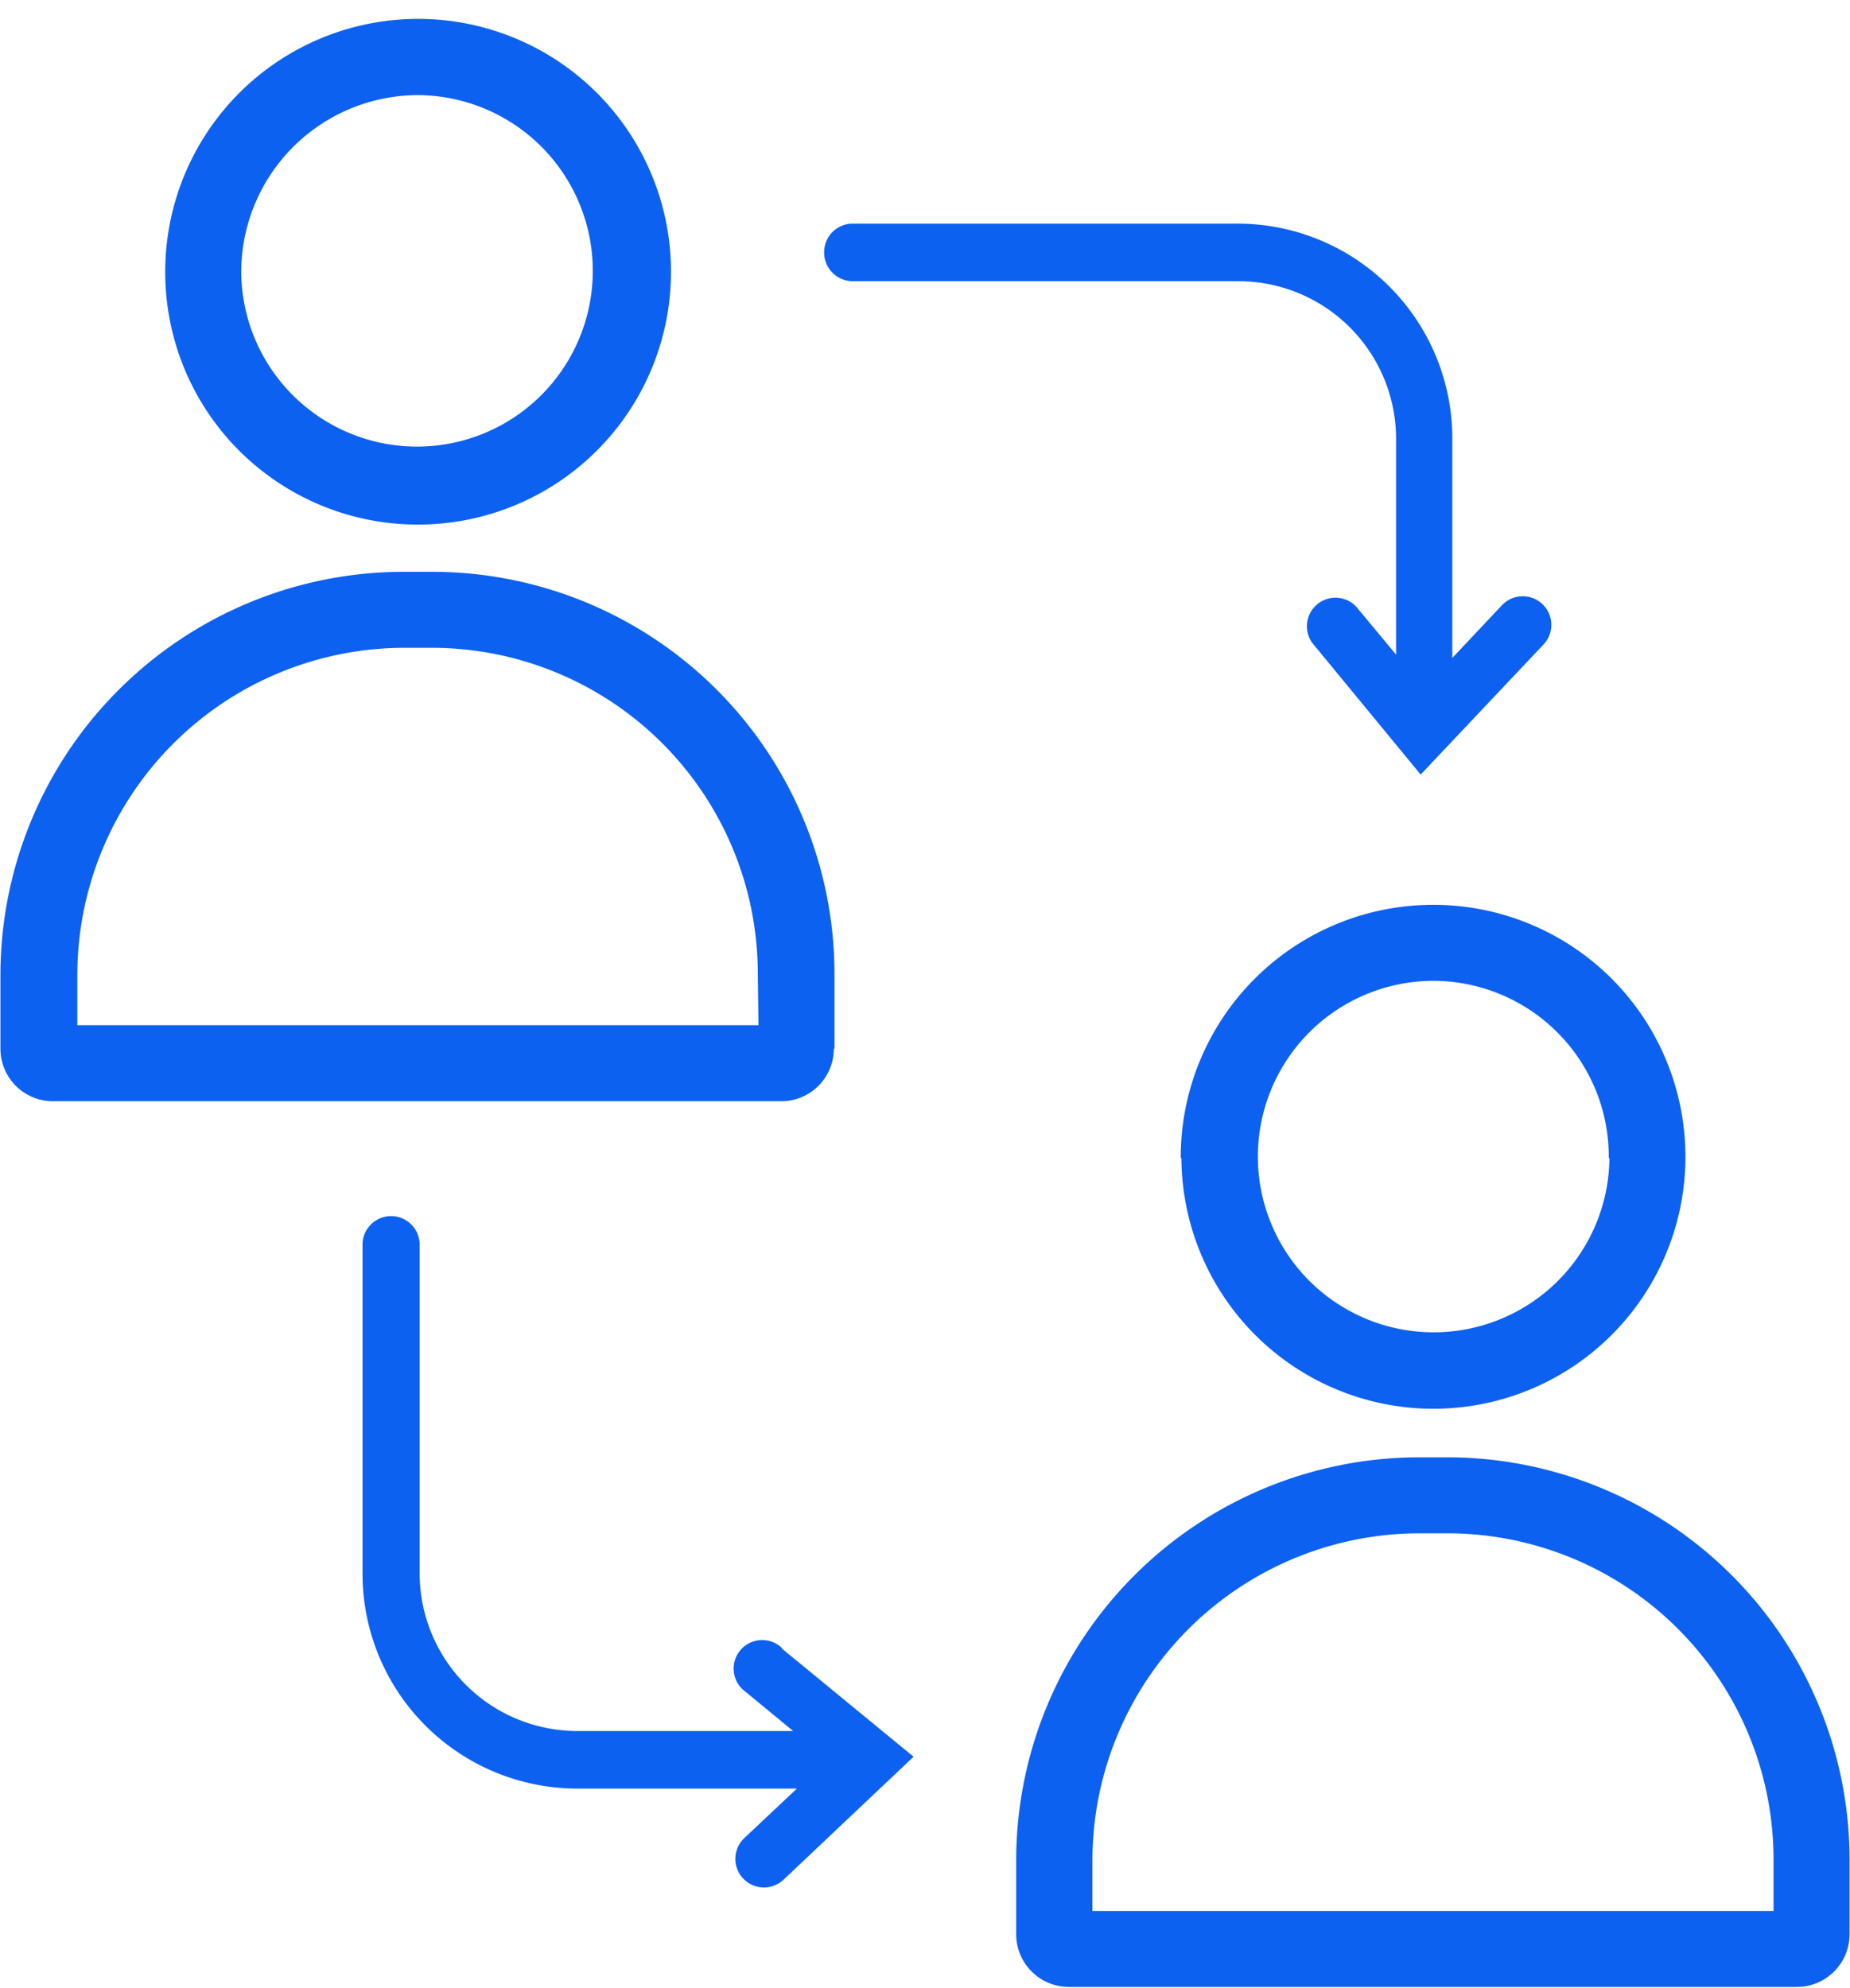 <?xml version="1.0" encoding="UTF-8" standalone="no"?><svg xmlns="http://www.w3.org/2000/svg" xmlns:xlink="http://www.w3.org/1999/xlink" data-name="Layer 1" fill="#0d61f1" height="90.5" preserveAspectRatio="xMidYMid meet" version="1" viewBox="7.9 4.2 84.2 90.5" width="84.2" zoomAndPan="magnify"><g id="change1_1"><path d="M26.88,28.08A11.51,11.51,0,1,0,15.42,16.6,11.49,11.49,0,0,0,26.88,28.08Zm0-19.55a8,8,0,1,1-8,8.07A8.06,8.06,0,0,1,26.88,8.53Zm19,43.41V48.52A18.31,18.31,0,0,0,27.56,30.23h-1.3A18.36,18.36,0,0,0,7.92,48.57v3.37a2.39,2.39,0,0,0,2.39,2.39H43.46A2.39,2.39,0,0,0,45.85,51.94Zm-3.46-1.07h-31v-2.3A14.9,14.9,0,0,1,26.26,33.69h1.3A14.84,14.84,0,0,1,42.39,48.52Zm19.25,6.05A11.47,11.47,0,1,0,73.11,45.39,11.49,11.49,0,0,0,61.64,56.92Zm19.48,0a8,8,0,1,1-8-8.07A8,8,0,0,1,81.12,56.92ZM73.78,70.54H72.49A18.36,18.36,0,0,0,54.15,88.88v3.38a2.4,2.4,0,0,0,2.39,2.39H89.69a2.4,2.4,0,0,0,2.39-2.39V88.84A18.32,18.32,0,0,0,73.78,70.54ZM88.62,91.19h-31V88.88A14.9,14.9,0,0,1,72.49,74h1.29A14.85,14.85,0,0,1,88.62,88.84ZM45.41,15.68a1.3,1.3,0,0,1,1.29-1.3H64.27A9.78,9.78,0,0,1,74,24.15v10l2.26-2.4a1.3,1.3,0,0,1,1.89,1.79l-5.59,5.92-4.94-6a1.3,1.3,0,0,1,2-1.65L71.44,34V24.15A7.18,7.18,0,0,0,64.27,17H46.7A1.3,1.3,0,0,1,45.41,15.68ZM43.48,79.24l6,4.93-5.92,5.6a1.32,1.32,0,0,1-.9.35,1.3,1.3,0,0,1-.89-2.24l2.4-2.26h-10a9.78,9.78,0,0,1-9.77-9.76v-15a1.3,1.3,0,0,1,2.6,0v15A7.18,7.18,0,0,0,34.18,83H44l-2.16-1.78a1.3,1.3,0,1,1,1.65-2Z"/></g></svg>